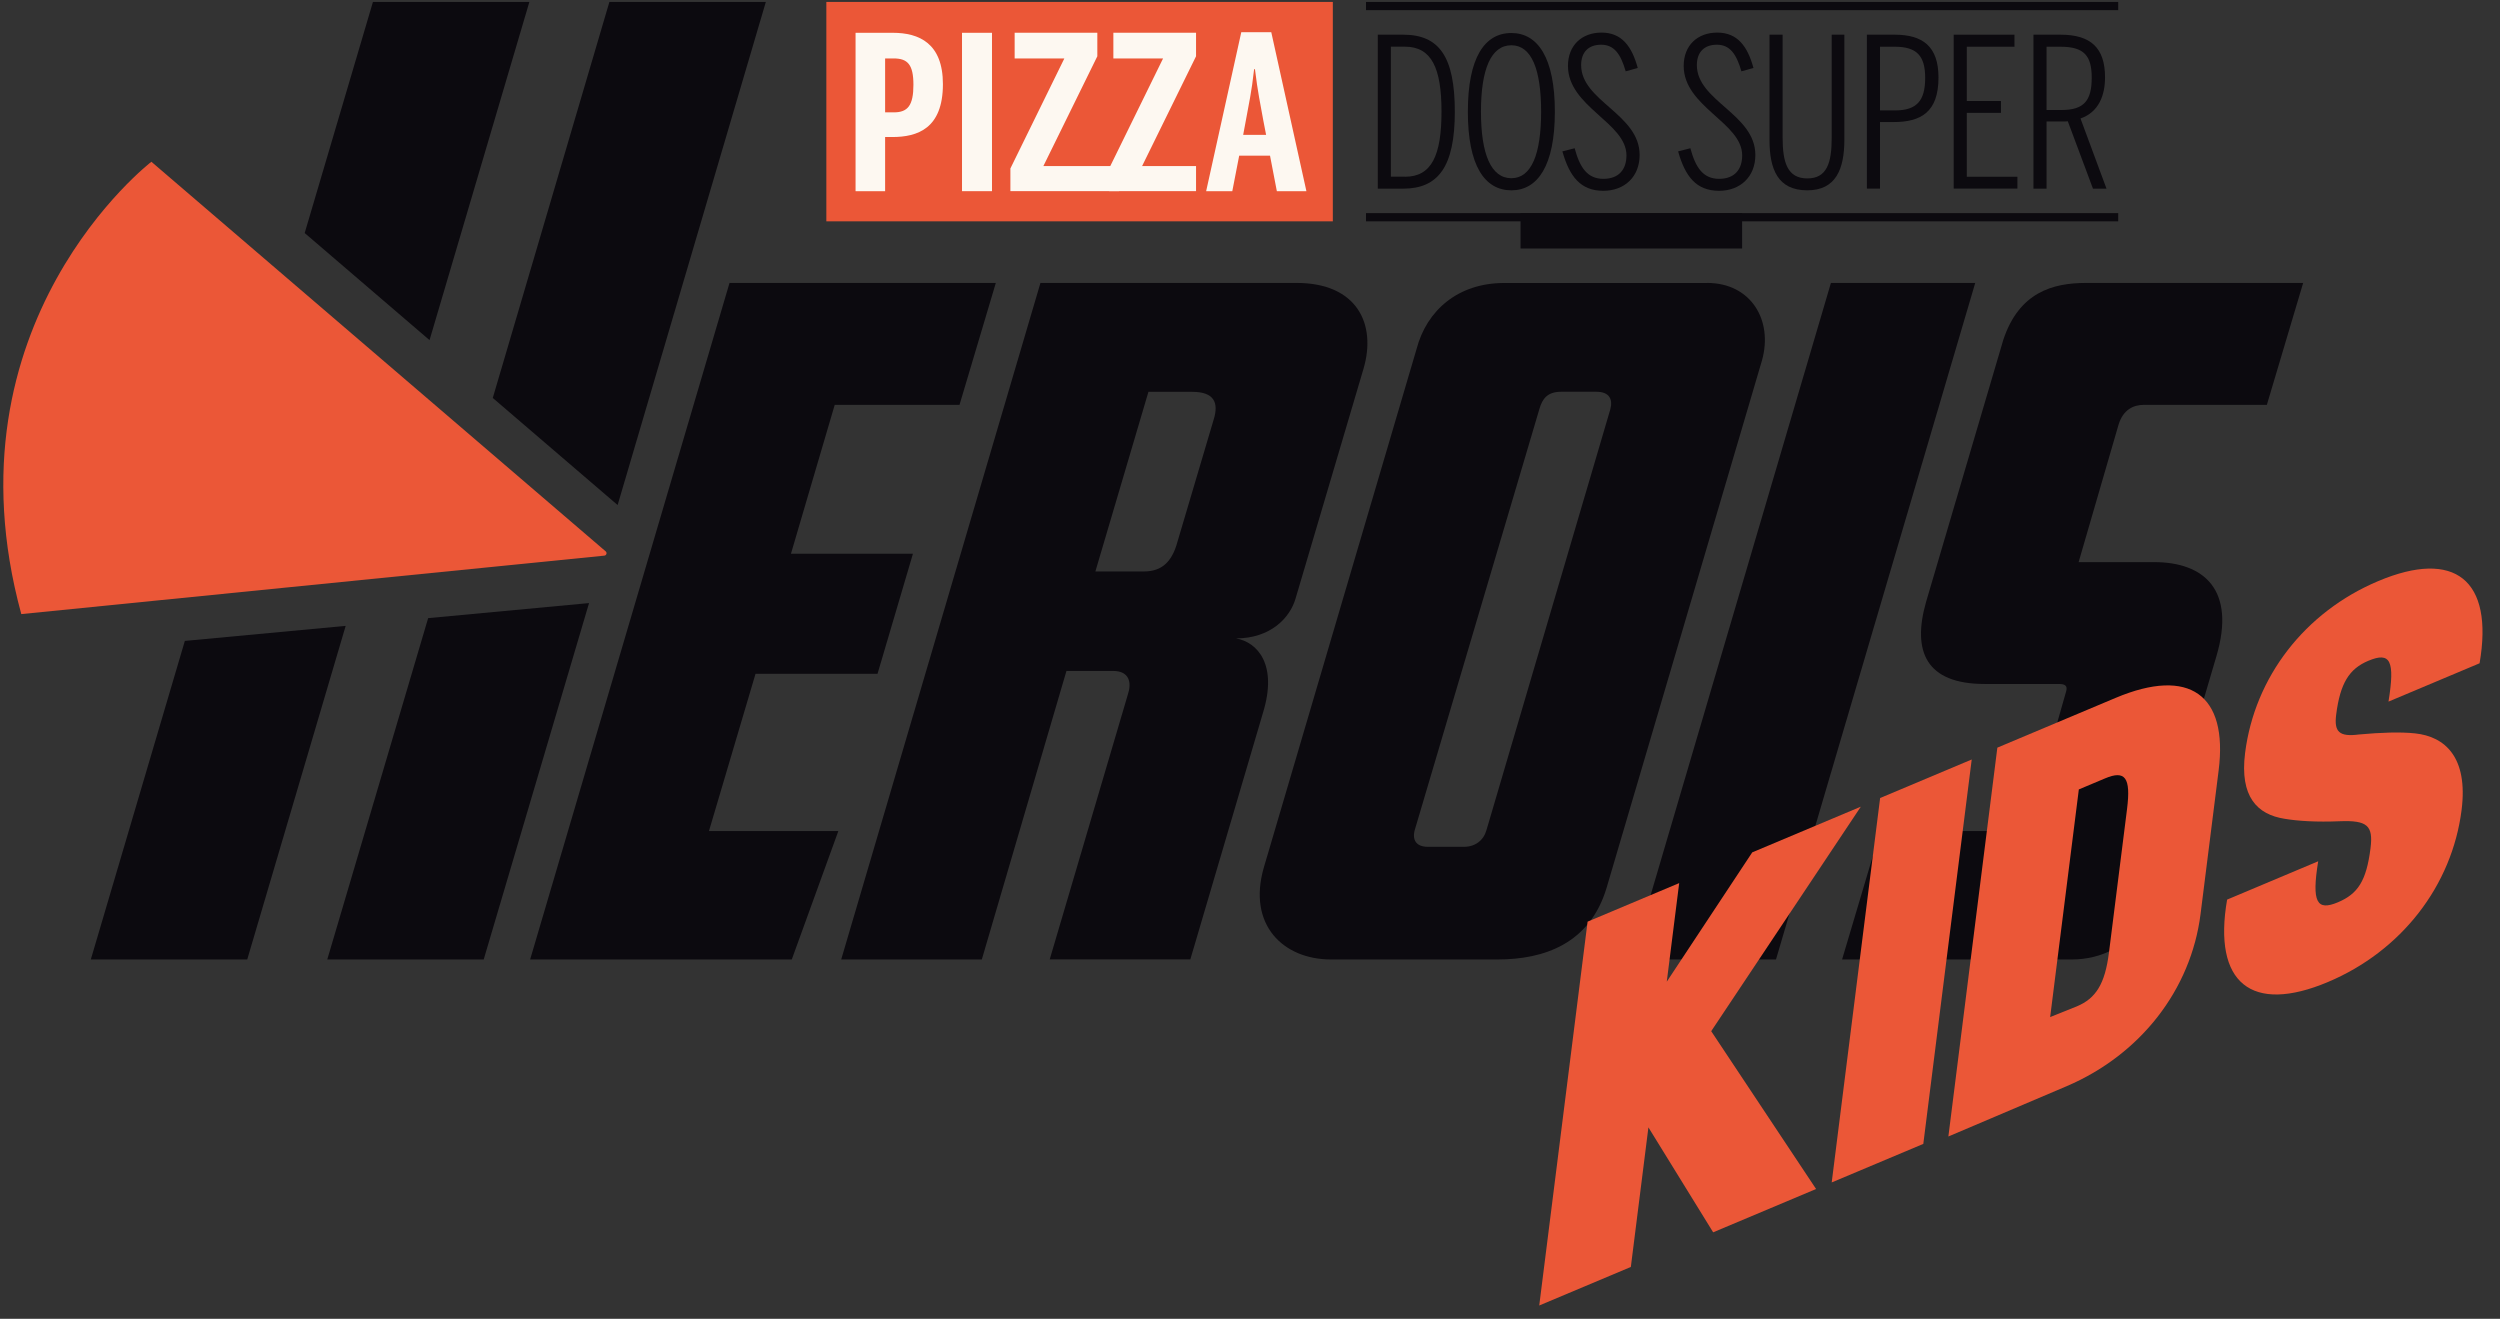 <svg width="436" height="230" viewBox="0 0 436 230" fill="none" xmlns="http://www.w3.org/2000/svg">
<rect x="0" y="0" width="436" height="230" fill="#333333" stroke="none"/>
<path d="M232.444 0.337H144.116V38.601H232.444V0.337Z" fill="#EB5737"/>
<path d="M149.21 5.72H155.702C160.298 5.72 164.444 7.555 164.444 14.675C164.444 22.44 159.994 23.898 155.593 23.898H154.365V33.34H149.21V5.72ZM155.897 19.596C158.328 19.596 159.301 18.369 159.301 14.785C159.301 11.309 158.328 10.191 155.86 10.191H154.365V19.596H155.897Z" fill="#FDF8F1"/>
<path d="M167.775 5.72H173.003V33.34H167.775V5.72Z" fill="#FDF8F1"/>
<path d="M176.213 29.378L185.623 10.192H176.954V5.708H191.374V9.815L181.963 28.965H195.167V33.328H176.213V29.378Z" fill="#FDF8F1"/>
<path d="M193.429 29.378L202.84 10.192H194.171V5.708H208.59V9.815L199.18 28.965H208.59V33.328H193.429V29.378Z" fill="#FDF8F1"/>
<path d="M214.913 33.34H210.353L216.481 5.611H221.709L227.837 33.34H222.682L221.49 27.143H216.116L214.913 33.34ZM220.323 21.018C219.8 18.066 219.35 16.097 218.864 12.063H218.718C218.268 16.134 217.818 17.993 217.296 20.909L216.809 23.521H220.809L220.323 21.018Z" fill="#FDF8F1"/>
<path d="M240.285 6.048H244.711C250.96 6.048 253.72 9.827 253.72 19.475C253.72 29.05 250.851 32.902 244.711 32.902H240.285V6.048ZM245.039 30.824C249.647 30.824 251.398 27.155 251.398 19.463C251.398 11.844 249.659 8.138 245.003 8.138H242.571V30.812H245.039V30.824Z" fill="#0C0A0F"/>
<path d="M255.994 19.475C255.994 10.082 258.9 5.757 263.581 5.757C268.188 5.757 271.167 10.07 271.167 19.475C271.167 28.88 268.188 33.194 263.581 33.194C258.9 33.182 255.994 28.868 255.994 19.475ZM268.772 19.475C268.772 12.039 267.07 7.895 263.581 7.895C260.055 7.895 258.28 12.027 258.28 19.475C258.28 26.924 260.055 31.08 263.581 31.08C267.07 31.08 268.772 26.912 268.772 19.475Z" fill="#0C0A0F"/>
<path d="M272.481 26.401L274.621 25.855C275.532 29.269 276.87 31.189 279.63 31.189C282.317 31.189 283.654 29.561 283.654 27.094C283.654 21.395 273.453 18.637 273.453 11.492C273.453 7.895 275.885 5.684 279.301 5.684C282.864 5.684 284.602 8.114 285.624 11.856L283.52 12.44C282.645 9.39 281.49 7.798 279.241 7.798C277.064 7.798 275.751 9.062 275.751 11.358C275.751 17.64 285.952 19.888 285.952 27.033C285.952 30.812 283.338 33.279 279.593 33.279C275.642 33.255 273.721 30.788 272.481 26.401Z" fill="#0C0A0F"/>
<path d="M292.663 26.401L294.802 25.855C295.714 29.269 297.052 31.189 299.811 31.189C302.498 31.189 303.836 29.561 303.836 27.094C303.836 21.395 293.635 18.637 293.635 11.492C293.635 7.895 296.067 5.684 299.483 5.684C303.046 5.684 304.784 8.114 305.805 11.856L303.702 12.44C302.827 9.39 301.672 7.798 299.422 7.798C297.246 7.798 295.933 9.062 295.933 11.358C295.933 17.64 306.134 19.888 306.134 27.033C306.134 30.812 303.52 33.279 299.775 33.279C295.824 33.255 293.903 30.788 292.663 26.401Z" fill="#0C0A0F"/>
<path d="M308.602 24.409V6.048H310.888V23.971C310.888 28.285 311.69 31.116 315.204 31.116C318.621 31.116 319.447 28.394 319.447 24.044V6.048H321.66V24.299C321.66 29.524 320.177 33.194 315.168 33.194C310.049 33.182 308.602 29.524 308.602 24.409Z" fill="#0C0A0F"/>
<path d="M325.586 6.048H330.413C335.276 6.048 338.073 8.041 338.073 13.521C338.073 19.584 334.985 21.286 330.231 21.286H327.872V32.89H325.586V6.048ZM330.486 19.256C334.267 19.256 335.751 17.592 335.751 13.594C335.751 9.742 334.304 8.15 330.45 8.15H327.872V19.256H330.486Z" fill="#0C0A0F"/>
<path d="M340.723 6.048H351.325V8.15H343.009V17.616H348.966V19.682H343.009V30.824H351.836V32.89H340.723V6.048Z" fill="#0C0A0F"/>
<path d="M367.374 32.902H365.015L360.626 21.152C360.298 21.188 359.933 21.188 359.568 21.188H356.918V32.902H354.632V6.048H359.349C364.614 6.048 367.118 8.332 367.118 13.485C367.118 16.644 366.024 19.548 362.839 20.666L367.374 32.902ZM359.532 19.183C363.447 19.183 364.796 17.555 364.796 13.557C364.796 9.742 363.495 8.15 359.349 8.15H356.918V19.183H359.532Z" fill="#0C0A0F"/>
<path d="M369.417 0.337H238.232V1.771H369.417V0.337Z" fill="#0C0A0F"/>
<path d="M369.417 37.167H238.232V38.601H369.417V37.167Z" fill="#0C0A0F"/>
<path d="M127.228 49.343H173.672L167.338 70.607H145.575L137.94 96.575H159.216L153.04 117.511H131.763L123.642 144.936H146.207L138.085 167.331H92.456L127.228 49.343Z" fill="#0C0A0F"/>
<path d="M171.229 167.331H146.706L181.454 49.343H226.11C236.663 49.343 240.08 56.488 237.806 64.277L225.952 104.363C224.98 107.766 221.563 111.338 215.557 111.338C219.29 111.982 222.864 115.883 220.262 124.316L207.594 167.319H183.071L196.712 121.071C197.356 119.127 197.04 117.013 194.11 117.013H185.989L171.229 167.331ZM199.484 99.661C201.916 99.661 204.031 98.689 205.162 95.116L211.654 73.208C212.627 70.121 211.654 68.335 207.922 68.335H200.287L191.034 99.661H199.484Z" fill="#0C0A0F"/>
<path d="M297.721 49.343C305.356 49.343 309.246 55.831 307.301 62.819L280.189 154.84C277.271 164.573 269.307 167.331 261.186 167.331H232.116C223.836 167.331 217.502 161.328 220.42 151.267L247.046 60.874C248.833 54.057 254.353 49.355 262.304 49.355H297.721V49.343ZM268.493 71.251L246.73 144.766C246.243 146.553 247.058 147.683 249.003 147.683H255.338C257.283 147.683 258.742 146.553 259.24 144.766L280.833 71.409C281.319 69.623 280.675 68.323 278.401 68.323H272.225C269.793 68.335 268.979 69.635 268.493 71.251Z" fill="#0C0A0F"/>
<path d="M303.824 37.167H265.185V43.34H303.824V37.167Z" fill="#0C0A0F"/>
<path d="M309.733 167.331H284.565L319.313 49.343H344.48L309.733 167.331Z" fill="#0C0A0F"/>
<path d="M373.879 70.607C372.092 70.607 370.305 71.421 369.49 74.01L362.511 98.033H375.666C384.432 98.033 389.952 102.905 386.548 114.425L373.064 160.186C371.764 164.889 366.402 167.331 361.368 167.331H321.259L327.922 144.936H348.384C352.931 144.936 353.575 143.806 354.56 140.878L360.238 120.913C360.566 119.941 360.566 119.285 359.107 119.285H346.122C335.897 119.285 333.454 113.611 335.897 105.008L349.381 59.246C352.14 50.971 357.989 49.343 363.837 49.343H401.672L395.338 70.607H373.879Z" fill="#0C0A0F"/>
<path d="M74.669 107.802L57.076 167.331H84.359L102.73 105.177L74.669 107.802Z" fill="#0C0A0F"/>
<path d="M107.714 88.081L133.562 0.337H106.279L85.939 69.404L107.714 88.081Z" fill="#0C0A0F"/>
<path d="M74.912 59.319L92.322 0.337H65.04L53.137 40.642L74.912 59.319Z" fill="#0C0A0F"/>
<path d="M32.237 111.776L15.836 167.331H43.119L60.286 109.151L32.237 111.776Z" fill="#0C0A0F"/>
<path d="M26.401 28.212L105.635 96.161C105.915 96.404 105.769 96.866 105.392 96.903L3.714 107.097C-10.146 56.281 26.401 28.212 26.401 28.212Z" fill="#EB5737"/>
<path d="M276.876 160.735L268.443 227.679L284.418 220.957L287.484 196.614L298.776 214.915L316.725 207.363L298.435 179.839L324.529 140.683L305.593 148.651L290.684 171.208L292.85 154.013L276.876 160.735Z" fill="#EB5737"/>
<path d="M327.894 139.176L319.449 206.217L335.424 199.495L343.868 132.454L327.894 139.176Z" fill="#EB5737"/>
<path d="M360.449 189.422C373.294 183.925 382.112 172.622 383.779 159.388L386.93 134.368C388.597 121.134 381.812 116.305 368.979 121.705L348.338 130.39L339.796 198.204L360.449 189.422ZM357.547 177.378L362.548 137.676L367.125 135.75C370.625 134.277 371.65 135.584 370.956 141.09L367.805 166.109C367.111 171.616 365.522 174.114 362.201 175.511L357.547 177.378Z" fill="#EB5737"/>
<path d="M388.408 156.891C385.889 171.49 392.691 176.861 405.973 171.272C418.806 165.872 427.636 154.472 429.303 141.238C430.459 132.061 426.408 128.46 421.209 127.903C418.61 127.624 415.28 127.745 411.412 128.092C407.956 128.54 407.05 127.64 407.427 124.646C408.121 119.14 409.71 116.641 413.03 115.244C416.889 113.62 417.711 115.196 416.553 122.361L432.438 115.677C434.956 101.078 428.064 95.745 414.783 101.333C401.949 106.733 393.21 118.095 391.543 131.33C390.581 138.961 393.677 142.05 398.427 142.795C400.757 143.187 403.961 143.394 408.061 143.224C412.844 143.041 413.917 143.961 413.419 147.922C412.701 153.621 411.225 155.889 407.725 157.362C404.046 158.91 403.135 157.372 404.292 150.207L388.408 156.891Z" fill="#EB5737"/>
</svg>
